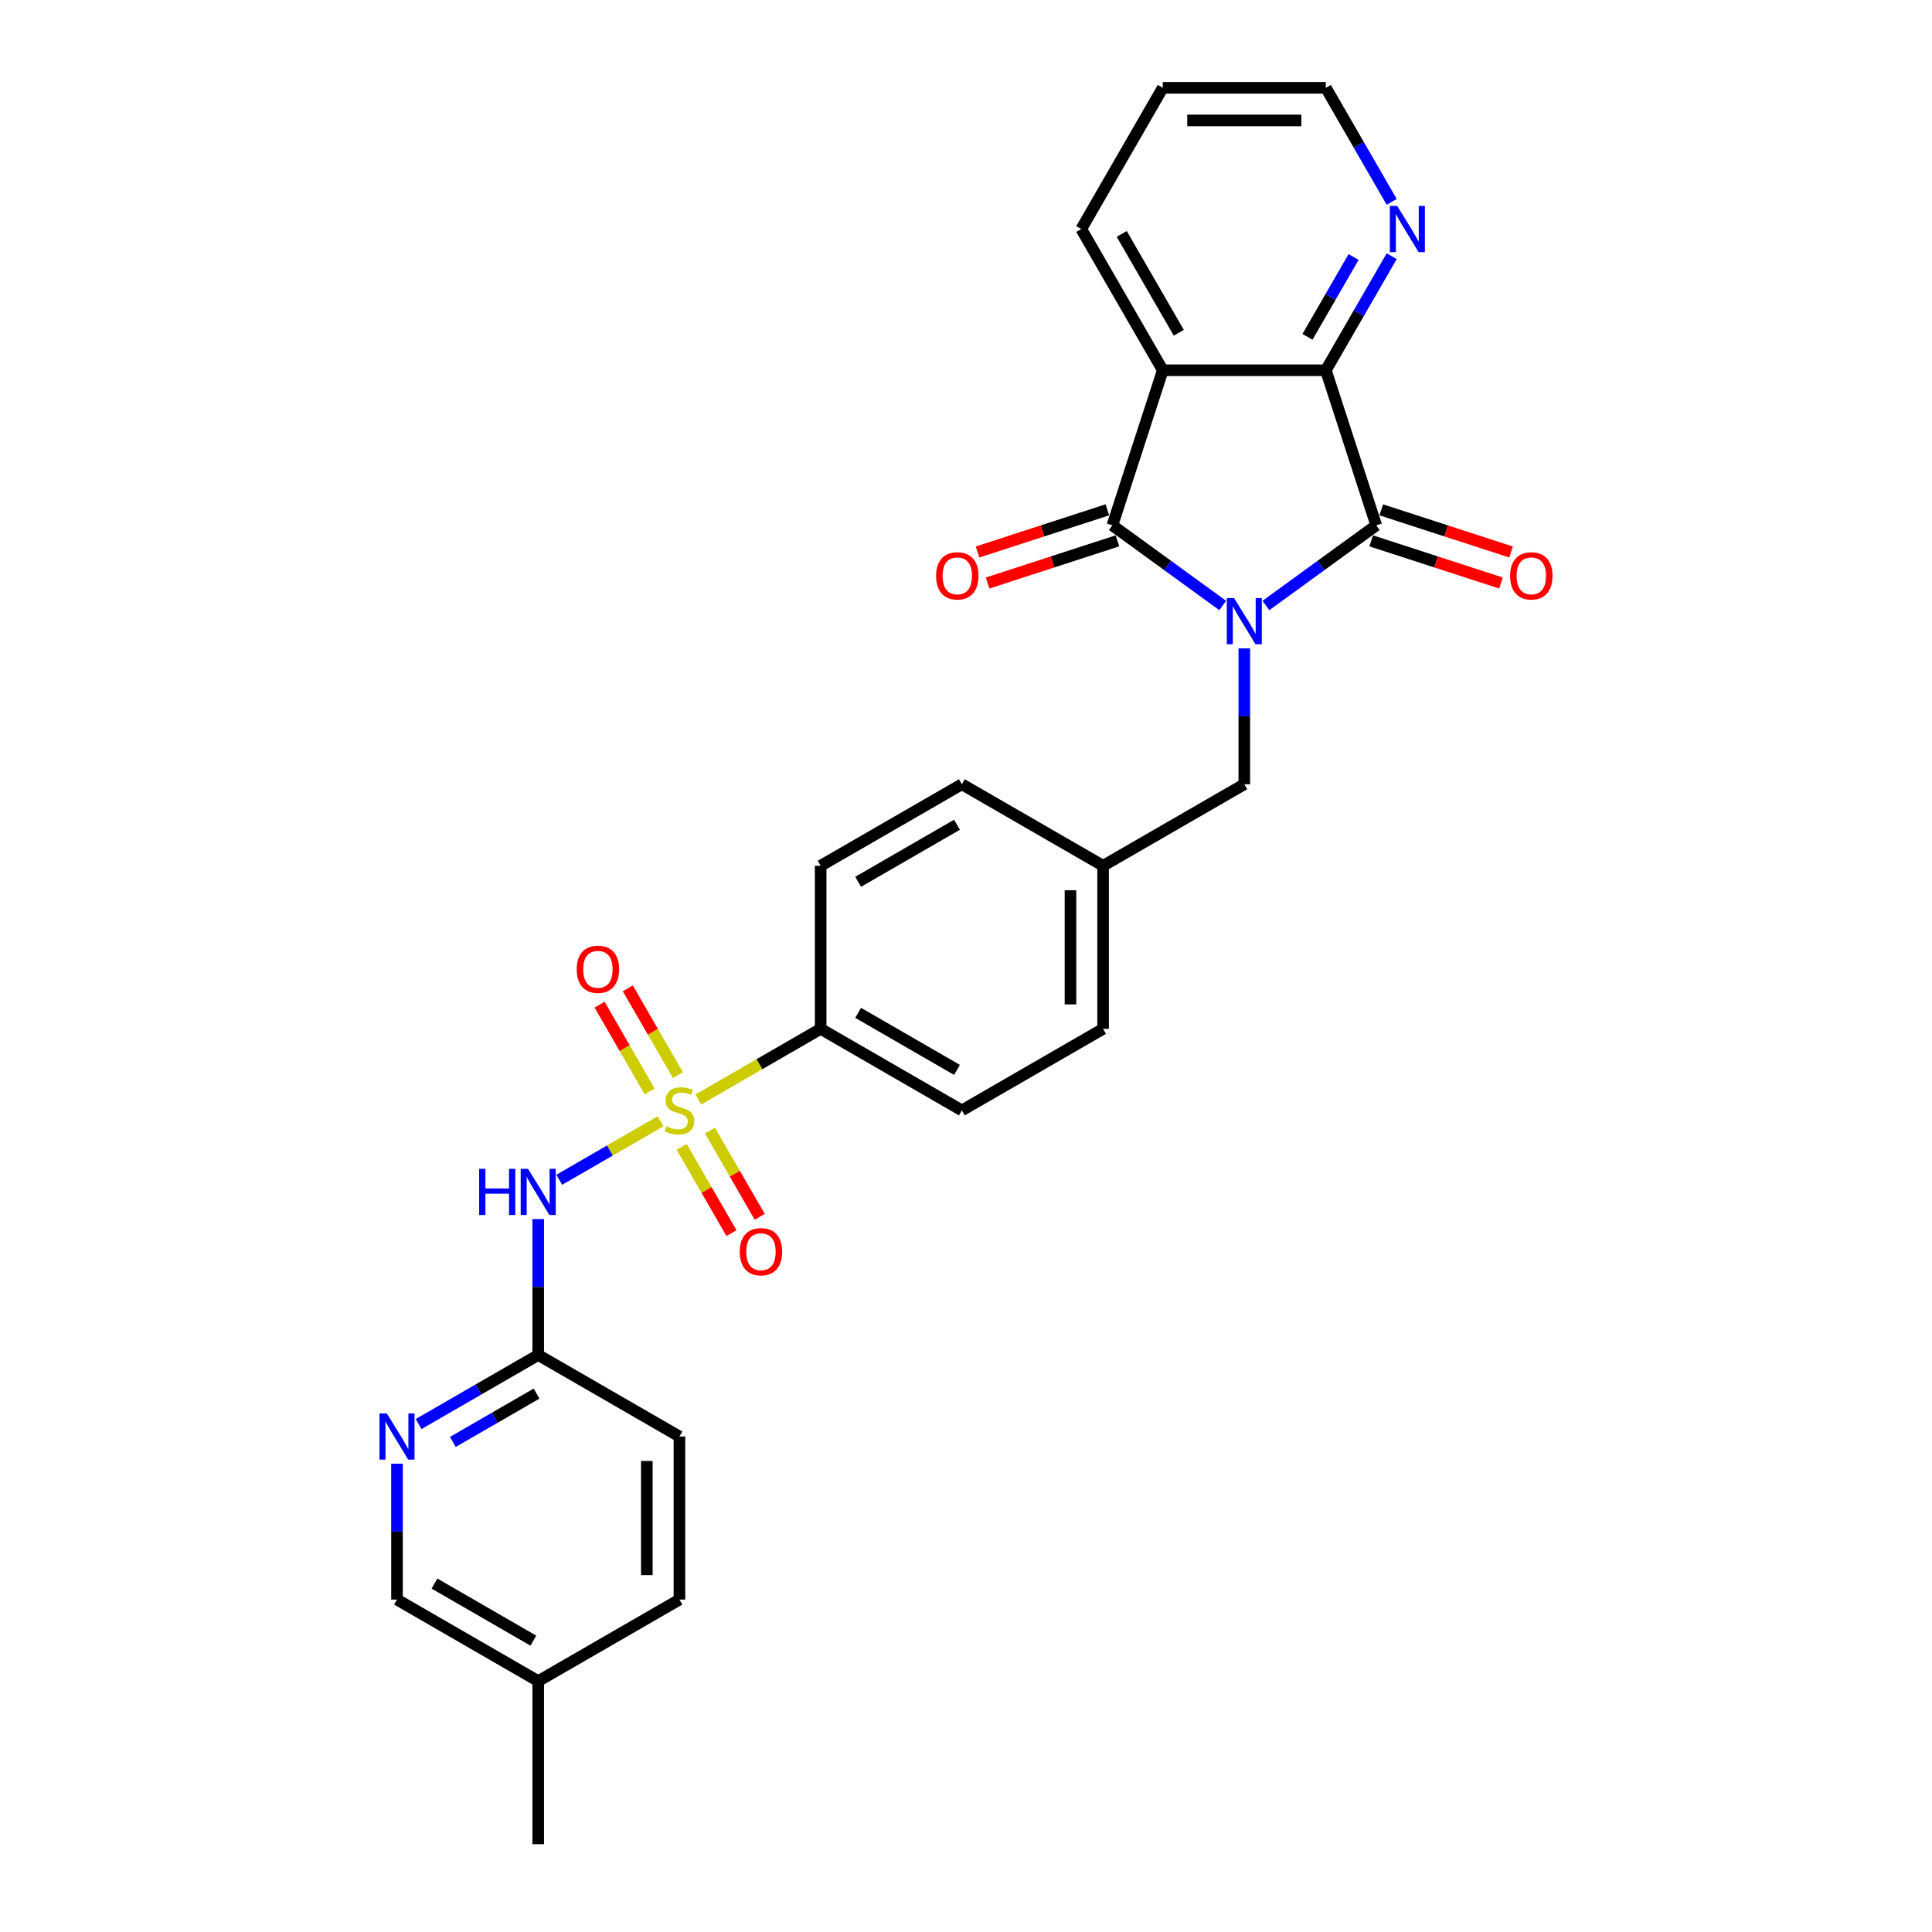 <?xml version='1.0' encoding='iso-8859-1'?>
<svg version='1.1' baseProfile='full'
              xmlns='http://www.w3.org/2000/svg'
                      xmlns:rdkit='http://www.rdkit.org/xml'
                      xmlns:xlink='http://www.w3.org/1999/xlink'
                  xml:space='preserve'
width='1000px' height='1000px' viewBox='0 0 1000 1000'>
<!-- END OF HEADER -->
<rect style='opacity:1.0;fill:#FFFFFF;stroke:none' width='1000' height='1000' x='0' y='0'> </rect>
<path class='bond-1' d='M 632.878,313.407 L 604.324,292.661' style='fill:none;fill-rule:evenodd;stroke:#0000FF;stroke-width:6px;stroke-linecap:butt;stroke-linejoin:miter;stroke-opacity:1' />
<path class='bond-1' d='M 604.324,292.661 L 575.77,271.916' style='fill:none;fill-rule:evenodd;stroke:#000000;stroke-width:6px;stroke-linecap:butt;stroke-linejoin:miter;stroke-opacity:1' />
<path class='bond-2' d='M 655.228,313.407 L 683.782,292.661' style='fill:none;fill-rule:evenodd;stroke:#0000FF;stroke-width:6px;stroke-linecap:butt;stroke-linejoin:miter;stroke-opacity:1' />
<path class='bond-2' d='M 683.782,292.661 L 712.336,271.916' style='fill:none;fill-rule:evenodd;stroke:#000000;stroke-width:6px;stroke-linecap:butt;stroke-linejoin:miter;stroke-opacity:1' />
<path class='bond-7' d='M 644.053,335.588 L 644.053,370.758' style='fill:none;fill-rule:evenodd;stroke:#0000FF;stroke-width:6px;stroke-linecap:butt;stroke-linejoin:miter;stroke-opacity:1' />
<path class='bond-7' d='M 644.053,370.758 L 644.053,405.929' style='fill:none;fill-rule:evenodd;stroke:#000000;stroke-width:6px;stroke-linecap:butt;stroke-linejoin:miter;stroke-opacity:1' />
<path class='bond-0' d='M 361.448,569.091 L 393.108,550.812' style='fill:none;fill-rule:evenodd;stroke:#CCCC00;stroke-width:6px;stroke-linecap:butt;stroke-linejoin:miter;stroke-opacity:1' />
<path class='bond-0' d='M 393.108,550.812 L 424.769,532.533' style='fill:none;fill-rule:evenodd;stroke:#000000;stroke-width:6px;stroke-linecap:butt;stroke-linejoin:miter;stroke-opacity:1' />
<path class='bond-5' d='M 341.9,580.377 L 315.686,595.512' style='fill:none;fill-rule:evenodd;stroke:#CCCC00;stroke-width:6px;stroke-linecap:butt;stroke-linejoin:miter;stroke-opacity:1' />
<path class='bond-5' d='M 315.686,595.512 L 289.472,610.646' style='fill:none;fill-rule:evenodd;stroke:#0000FF;stroke-width:6px;stroke-linecap:butt;stroke-linejoin:miter;stroke-opacity:1' />
<path class='bond-10' d='M 350.885,556.486 L 337.922,534.034' style='fill:none;fill-rule:evenodd;stroke:#CCCC00;stroke-width:6px;stroke-linecap:butt;stroke-linejoin:miter;stroke-opacity:1' />
<path class='bond-10' d='M 337.922,534.034 L 324.959,511.582' style='fill:none;fill-rule:evenodd;stroke:#FF0000;stroke-width:6px;stroke-linecap:butt;stroke-linejoin:miter;stroke-opacity:1' />
<path class='bond-10' d='M 336.266,564.926 L 323.303,542.474' style='fill:none;fill-rule:evenodd;stroke:#CCCC00;stroke-width:6px;stroke-linecap:butt;stroke-linejoin:miter;stroke-opacity:1' />
<path class='bond-10' d='M 323.303,542.474 L 310.34,520.022' style='fill:none;fill-rule:evenodd;stroke:#FF0000;stroke-width:6px;stroke-linecap:butt;stroke-linejoin:miter;stroke-opacity:1' />
<path class='bond-11' d='M 352.834,593.623 L 365.724,615.95' style='fill:none;fill-rule:evenodd;stroke:#CCCC00;stroke-width:6px;stroke-linecap:butt;stroke-linejoin:miter;stroke-opacity:1' />
<path class='bond-11' d='M 365.724,615.95 L 378.614,638.276' style='fill:none;fill-rule:evenodd;stroke:#FF0000;stroke-width:6px;stroke-linecap:butt;stroke-linejoin:miter;stroke-opacity:1' />
<path class='bond-11' d='M 367.453,585.183 L 380.343,607.509' style='fill:none;fill-rule:evenodd;stroke:#CCCC00;stroke-width:6px;stroke-linecap:butt;stroke-linejoin:miter;stroke-opacity:1' />
<path class='bond-11' d='M 380.343,607.509 L 393.233,629.836' style='fill:none;fill-rule:evenodd;stroke:#FF0000;stroke-width:6px;stroke-linecap:butt;stroke-linejoin:miter;stroke-opacity:1' />
<path class='bond-3' d='M 575.77,271.916 L 601.852,191.644' style='fill:none;fill-rule:evenodd;stroke:#000000;stroke-width:6px;stroke-linecap:butt;stroke-linejoin:miter;stroke-opacity:1' />
<path class='bond-13' d='M 573.162,263.889 L 539.567,274.804' style='fill:none;fill-rule:evenodd;stroke:#000000;stroke-width:6px;stroke-linecap:butt;stroke-linejoin:miter;stroke-opacity:1' />
<path class='bond-13' d='M 539.567,274.804 L 505.973,285.72' style='fill:none;fill-rule:evenodd;stroke:#FF0000;stroke-width:6px;stroke-linecap:butt;stroke-linejoin:miter;stroke-opacity:1' />
<path class='bond-13' d='M 578.378,279.943 L 544.784,290.858' style='fill:none;fill-rule:evenodd;stroke:#000000;stroke-width:6px;stroke-linecap:butt;stroke-linejoin:miter;stroke-opacity:1' />
<path class='bond-13' d='M 544.784,290.858 L 511.189,301.774' style='fill:none;fill-rule:evenodd;stroke:#FF0000;stroke-width:6px;stroke-linecap:butt;stroke-linejoin:miter;stroke-opacity:1' />
<path class='bond-4' d='M 712.336,271.916 L 686.254,191.644' style='fill:none;fill-rule:evenodd;stroke:#000000;stroke-width:6px;stroke-linecap:butt;stroke-linejoin:miter;stroke-opacity:1' />
<path class='bond-14' d='M 709.728,279.943 L 743.323,290.858' style='fill:none;fill-rule:evenodd;stroke:#000000;stroke-width:6px;stroke-linecap:butt;stroke-linejoin:miter;stroke-opacity:1' />
<path class='bond-14' d='M 743.323,290.858 L 776.917,301.774' style='fill:none;fill-rule:evenodd;stroke:#FF0000;stroke-width:6px;stroke-linecap:butt;stroke-linejoin:miter;stroke-opacity:1' />
<path class='bond-14' d='M 714.944,263.889 L 748.539,274.804' style='fill:none;fill-rule:evenodd;stroke:#000000;stroke-width:6px;stroke-linecap:butt;stroke-linejoin:miter;stroke-opacity:1' />
<path class='bond-14' d='M 748.539,274.804 L 782.134,285.72' style='fill:none;fill-rule:evenodd;stroke:#FF0000;stroke-width:6px;stroke-linecap:butt;stroke-linejoin:miter;stroke-opacity:1' />
<path class='bond-19' d='M 601.852,191.644 L 559.651,118.549' style='fill:none;fill-rule:evenodd;stroke:#000000;stroke-width:6px;stroke-linecap:butt;stroke-linejoin:miter;stroke-opacity:1' />
<path class='bond-19' d='M 610.141,172.24 L 580.6,121.073' style='fill:none;fill-rule:evenodd;stroke:#000000;stroke-width:6px;stroke-linecap:butt;stroke-linejoin:miter;stroke-opacity:1' />
<path class='bond-28' d='M 601.852,191.644 L 686.254,191.644' style='fill:none;fill-rule:evenodd;stroke:#000000;stroke-width:6px;stroke-linecap:butt;stroke-linejoin:miter;stroke-opacity:1' />
<path class='bond-12' d='M 686.254,191.644 L 703.296,162.127' style='fill:none;fill-rule:evenodd;stroke:#000000;stroke-width:6px;stroke-linecap:butt;stroke-linejoin:miter;stroke-opacity:1' />
<path class='bond-12' d='M 703.296,162.127 L 720.337,132.611' style='fill:none;fill-rule:evenodd;stroke:#0000FF;stroke-width:6px;stroke-linecap:butt;stroke-linejoin:miter;stroke-opacity:1' />
<path class='bond-12' d='M 676.748,174.349 L 688.677,153.687' style='fill:none;fill-rule:evenodd;stroke:#000000;stroke-width:6px;stroke-linecap:butt;stroke-linejoin:miter;stroke-opacity:1' />
<path class='bond-12' d='M 688.677,153.687 L 700.606,133.026' style='fill:none;fill-rule:evenodd;stroke:#0000FF;stroke-width:6px;stroke-linecap:butt;stroke-linejoin:miter;stroke-opacity:1' />
<path class='bond-8' d='M 278.579,630.997 L 278.579,666.167' style='fill:none;fill-rule:evenodd;stroke:#0000FF;stroke-width:6px;stroke-linecap:butt;stroke-linejoin:miter;stroke-opacity:1' />
<path class='bond-8' d='M 278.579,666.167 L 278.579,701.338' style='fill:none;fill-rule:evenodd;stroke:#000000;stroke-width:6px;stroke-linecap:butt;stroke-linejoin:miter;stroke-opacity:1' />
<path class='bond-6' d='M 424.769,532.533 L 497.864,574.734' style='fill:none;fill-rule:evenodd;stroke:#000000;stroke-width:6px;stroke-linecap:butt;stroke-linejoin:miter;stroke-opacity:1' />
<path class='bond-6' d='M 444.173,524.244 L 495.34,553.785' style='fill:none;fill-rule:evenodd;stroke:#000000;stroke-width:6px;stroke-linecap:butt;stroke-linejoin:miter;stroke-opacity:1' />
<path class='bond-29' d='M 424.769,532.533 L 424.769,448.13' style='fill:none;fill-rule:evenodd;stroke:#000000;stroke-width:6px;stroke-linecap:butt;stroke-linejoin:miter;stroke-opacity:1' />
<path class='bond-17' d='M 644.053,405.929 L 570.958,448.13' style='fill:none;fill-rule:evenodd;stroke:#000000;stroke-width:6px;stroke-linecap:butt;stroke-linejoin:miter;stroke-opacity:1' />
<path class='bond-9' d='M 278.579,701.338 L 247.619,719.212' style='fill:none;fill-rule:evenodd;stroke:#000000;stroke-width:6px;stroke-linecap:butt;stroke-linejoin:miter;stroke-opacity:1' />
<path class='bond-9' d='M 247.619,719.212 L 216.66,737.087' style='fill:none;fill-rule:evenodd;stroke:#0000FF;stroke-width:6px;stroke-linecap:butt;stroke-linejoin:miter;stroke-opacity:1' />
<path class='bond-9' d='M 277.732,721.319 L 256.06,733.831' style='fill:none;fill-rule:evenodd;stroke:#000000;stroke-width:6px;stroke-linecap:butt;stroke-linejoin:miter;stroke-opacity:1' />
<path class='bond-9' d='M 256.06,733.831 L 234.388,746.344' style='fill:none;fill-rule:evenodd;stroke:#0000FF;stroke-width:6px;stroke-linecap:butt;stroke-linejoin:miter;stroke-opacity:1' />
<path class='bond-20' d='M 278.579,701.338 L 351.674,743.539' style='fill:none;fill-rule:evenodd;stroke:#000000;stroke-width:6px;stroke-linecap:butt;stroke-linejoin:miter;stroke-opacity:1' />
<path class='bond-18' d='M 205.485,757.601 L 205.485,792.771' style='fill:none;fill-rule:evenodd;stroke:#0000FF;stroke-width:6px;stroke-linecap:butt;stroke-linejoin:miter;stroke-opacity:1' />
<path class='bond-18' d='M 205.485,792.771 L 205.485,827.942' style='fill:none;fill-rule:evenodd;stroke:#000000;stroke-width:6px;stroke-linecap:butt;stroke-linejoin:miter;stroke-opacity:1' />
<path class='bond-25' d='M 720.337,104.488 L 703.296,74.971' style='fill:none;fill-rule:evenodd;stroke:#0000FF;stroke-width:6px;stroke-linecap:butt;stroke-linejoin:miter;stroke-opacity:1' />
<path class='bond-25' d='M 703.296,74.971 L 686.254,45.455' style='fill:none;fill-rule:evenodd;stroke:#000000;stroke-width:6px;stroke-linecap:butt;stroke-linejoin:miter;stroke-opacity:1' />
<path class='bond-15' d='M 424.769,448.13 L 497.864,405.929' style='fill:none;fill-rule:evenodd;stroke:#000000;stroke-width:6px;stroke-linecap:butt;stroke-linejoin:miter;stroke-opacity:1' />
<path class='bond-15' d='M 444.173,456.419 L 495.34,426.878' style='fill:none;fill-rule:evenodd;stroke:#000000;stroke-width:6px;stroke-linecap:butt;stroke-linejoin:miter;stroke-opacity:1' />
<path class='bond-16' d='M 497.864,574.734 L 570.958,532.533' style='fill:none;fill-rule:evenodd;stroke:#000000;stroke-width:6px;stroke-linecap:butt;stroke-linejoin:miter;stroke-opacity:1' />
<path class='bond-21' d='M 570.958,448.13 L 497.864,405.929' style='fill:none;fill-rule:evenodd;stroke:#000000;stroke-width:6px;stroke-linecap:butt;stroke-linejoin:miter;stroke-opacity:1' />
<path class='bond-22' d='M 570.958,448.13 L 570.958,532.533' style='fill:none;fill-rule:evenodd;stroke:#000000;stroke-width:6px;stroke-linecap:butt;stroke-linejoin:miter;stroke-opacity:1' />
<path class='bond-22' d='M 554.078,460.79 L 554.078,519.872' style='fill:none;fill-rule:evenodd;stroke:#000000;stroke-width:6px;stroke-linecap:butt;stroke-linejoin:miter;stroke-opacity:1' />
<path class='bond-31' d='M 205.485,827.942 L 278.579,870.143' style='fill:none;fill-rule:evenodd;stroke:#000000;stroke-width:6px;stroke-linecap:butt;stroke-linejoin:miter;stroke-opacity:1' />
<path class='bond-31' d='M 224.889,819.653 L 276.055,849.194' style='fill:none;fill-rule:evenodd;stroke:#000000;stroke-width:6px;stroke-linecap:butt;stroke-linejoin:miter;stroke-opacity:1' />
<path class='bond-27' d='M 559.651,118.549 L 601.852,45.455' style='fill:none;fill-rule:evenodd;stroke:#000000;stroke-width:6px;stroke-linecap:butt;stroke-linejoin:miter;stroke-opacity:1' />
<path class='bond-24' d='M 351.674,743.539 L 351.674,827.942' style='fill:none;fill-rule:evenodd;stroke:#000000;stroke-width:6px;stroke-linecap:butt;stroke-linejoin:miter;stroke-opacity:1' />
<path class='bond-24' d='M 334.794,756.199 L 334.794,815.281' style='fill:none;fill-rule:evenodd;stroke:#000000;stroke-width:6px;stroke-linecap:butt;stroke-linejoin:miter;stroke-opacity:1' />
<path class='bond-23' d='M 278.579,870.143 L 351.674,827.942' style='fill:none;fill-rule:evenodd;stroke:#000000;stroke-width:6px;stroke-linecap:butt;stroke-linejoin:miter;stroke-opacity:1' />
<path class='bond-26' d='M 278.579,870.143 L 278.579,954.545' style='fill:none;fill-rule:evenodd;stroke:#000000;stroke-width:6px;stroke-linecap:butt;stroke-linejoin:miter;stroke-opacity:1' />
<path class='bond-30' d='M 686.254,45.455 L 601.852,45.455' style='fill:none;fill-rule:evenodd;stroke:#000000;stroke-width:6px;stroke-linecap:butt;stroke-linejoin:miter;stroke-opacity:1' />
<path class='bond-30' d='M 673.594,62.335 L 614.512,62.335' style='fill:none;fill-rule:evenodd;stroke:#000000;stroke-width:6px;stroke-linecap:butt;stroke-linejoin:miter;stroke-opacity:1' />
<path  class='atom-0' d='M 638.77 309.575
L 646.602 322.235
Q 647.379 323.484, 648.628 325.746
Q 649.877 328.008, 649.944 328.143
L 649.944 309.575
L 653.118 309.575
L 653.118 333.478
L 649.843 333.478
L 641.437 319.636
Q 640.458 318.015, 639.411 316.158
Q 638.398 314.301, 638.094 313.727
L 638.094 333.478
L 634.988 333.478
L 634.988 309.575
L 638.77 309.575
' fill='#0000FF'/>
<path  class='atom-1' d='M 344.922 582.938
Q 345.192 583.039, 346.306 583.512
Q 347.42 583.984, 348.636 584.288
Q 349.885 584.558, 351.1 584.558
Q 353.362 584.558, 354.679 583.478
Q 355.996 582.364, 355.996 580.44
Q 355.996 579.123, 355.32 578.313
Q 354.679 577.502, 353.666 577.063
Q 352.653 576.625, 350.965 576.118
Q 348.838 575.477, 347.555 574.869
Q 346.306 574.261, 345.395 572.978
Q 344.517 571.695, 344.517 569.535
Q 344.517 566.53, 346.542 564.673
Q 348.602 562.816, 352.653 562.816
Q 355.422 562.816, 358.561 564.133
L 357.785 566.733
Q 354.915 565.551, 352.754 565.551
Q 350.425 565.551, 349.142 566.53
Q 347.859 567.475, 347.893 569.13
Q 347.893 570.413, 348.534 571.189
Q 349.21 571.966, 350.155 572.404
Q 351.134 572.843, 352.754 573.35
Q 354.915 574.025, 356.198 574.7
Q 357.481 575.375, 358.393 576.76
Q 359.338 578.11, 359.338 580.44
Q 359.338 583.748, 357.11 585.537
Q 354.915 587.293, 351.235 587.293
Q 349.108 587.293, 347.488 586.82
Q 345.901 586.381, 344.01 585.605
L 344.922 582.938
' fill='#CCCC00'/>
<path  class='atom-6' d='M 248.009 604.984
L 251.25 604.984
L 251.25 615.146
L 263.471 615.146
L 263.471 604.984
L 266.712 604.984
L 266.712 628.887
L 263.471 628.887
L 263.471 617.847
L 251.25 617.847
L 251.25 628.887
L 248.009 628.887
L 248.009 604.984
' fill='#0000FF'/>
<path  class='atom-6' d='M 273.296 604.984
L 281.128 617.644
Q 281.905 618.893, 283.154 621.155
Q 284.403 623.417, 284.471 623.552
L 284.471 604.984
L 287.644 604.984
L 287.644 628.887
L 284.369 628.887
L 275.963 615.045
Q 274.984 613.424, 273.937 611.567
Q 272.924 609.71, 272.621 609.136
L 272.621 628.887
L 269.515 628.887
L 269.515 604.984
L 273.296 604.984
' fill='#0000FF'/>
<path  class='atom-10' d='M 200.201 731.588
L 208.034 744.248
Q 208.81 745.497, 210.059 747.759
Q 211.308 750.021, 211.376 750.156
L 211.376 731.588
L 214.549 731.588
L 214.549 755.49
L 211.275 755.49
L 202.868 741.648
Q 201.889 740.028, 200.842 738.171
Q 199.83 736.314, 199.526 735.74
L 199.526 755.49
L 196.42 755.49
L 196.42 731.588
L 200.201 731.588
' fill='#0000FF'/>
<path  class='atom-11' d='M 298.501 501.707
Q 298.501 495.967, 301.336 492.76
Q 304.172 489.553, 309.473 489.553
Q 314.773 489.553, 317.609 492.76
Q 320.445 495.967, 320.445 501.707
Q 320.445 507.514, 317.576 510.822
Q 314.706 514.097, 309.473 514.097
Q 304.206 514.097, 301.336 510.822
Q 298.501 507.547, 298.501 501.707
M 309.473 511.396
Q 313.119 511.396, 315.077 508.965
Q 317.069 506.501, 317.069 501.707
Q 317.069 497.014, 315.077 494.651
Q 313.119 492.254, 309.473 492.254
Q 305.827 492.254, 303.835 494.617
Q 301.877 496.98, 301.877 501.707
Q 301.877 506.535, 303.835 508.965
Q 305.827 511.396, 309.473 511.396
' fill='#FF0000'/>
<path  class='atom-12' d='M 382.903 647.896
Q 382.903 642.157, 385.739 638.95
Q 388.575 635.742, 393.875 635.742
Q 399.176 635.742, 402.012 638.95
Q 404.848 642.157, 404.848 647.896
Q 404.848 653.703, 401.978 657.012
Q 399.108 660.287, 393.875 660.287
Q 388.609 660.287, 385.739 657.012
Q 382.903 653.737, 382.903 647.896
M 393.875 657.586
Q 397.522 657.586, 399.48 655.155
Q 401.472 652.69, 401.472 647.896
Q 401.472 643.203, 399.48 640.84
Q 397.522 638.443, 393.875 638.443
Q 390.229 638.443, 388.237 640.806
Q 386.279 643.17, 386.279 647.896
Q 386.279 652.724, 388.237 655.155
Q 390.229 657.586, 393.875 657.586
' fill='#FF0000'/>
<path  class='atom-13' d='M 723.172 106.598
L 731.005 119.258
Q 731.781 120.507, 733.03 122.769
Q 734.28 125.031, 734.347 125.166
L 734.347 106.598
L 737.521 106.598
L 737.521 130.501
L 734.246 130.501
L 725.839 116.659
Q 724.86 115.038, 723.814 113.181
Q 722.801 111.324, 722.497 110.751
L 722.497 130.501
L 719.391 130.501
L 719.391 106.598
L 723.172 106.598
' fill='#0000FF'/>
<path  class='atom-14' d='M 484.526 298.065
Q 484.526 292.326, 487.362 289.118
Q 490.198 285.911, 495.498 285.911
Q 500.799 285.911, 503.635 289.118
Q 506.471 292.326, 506.471 298.065
Q 506.471 303.872, 503.601 307.18
Q 500.731 310.455, 495.498 310.455
Q 490.232 310.455, 487.362 307.18
Q 484.526 303.906, 484.526 298.065
M 495.498 307.754
Q 499.145 307.754, 501.103 305.324
Q 503.095 302.859, 503.095 298.065
Q 503.095 293.372, 501.103 291.009
Q 499.145 288.612, 495.498 288.612
Q 491.852 288.612, 489.86 290.975
Q 487.902 293.338, 487.902 298.065
Q 487.902 302.893, 489.86 305.324
Q 491.852 307.754, 495.498 307.754
' fill='#FF0000'/>
<path  class='atom-15' d='M 781.636 298.065
Q 781.636 292.326, 784.471 289.118
Q 787.307 285.911, 792.608 285.911
Q 797.908 285.911, 800.744 289.118
Q 803.58 292.326, 803.58 298.065
Q 803.58 303.872, 800.711 307.18
Q 797.841 310.455, 792.608 310.455
Q 787.341 310.455, 784.471 307.18
Q 781.636 303.906, 781.636 298.065
M 792.608 307.754
Q 796.254 307.754, 798.212 305.324
Q 800.204 302.859, 800.204 298.065
Q 800.204 293.372, 798.212 291.009
Q 796.254 288.612, 792.608 288.612
Q 788.962 288.612, 786.97 290.975
Q 785.012 293.338, 785.012 298.065
Q 785.012 302.893, 786.97 305.324
Q 788.962 307.754, 792.608 307.754
' fill='#FF0000'/>
</svg>
